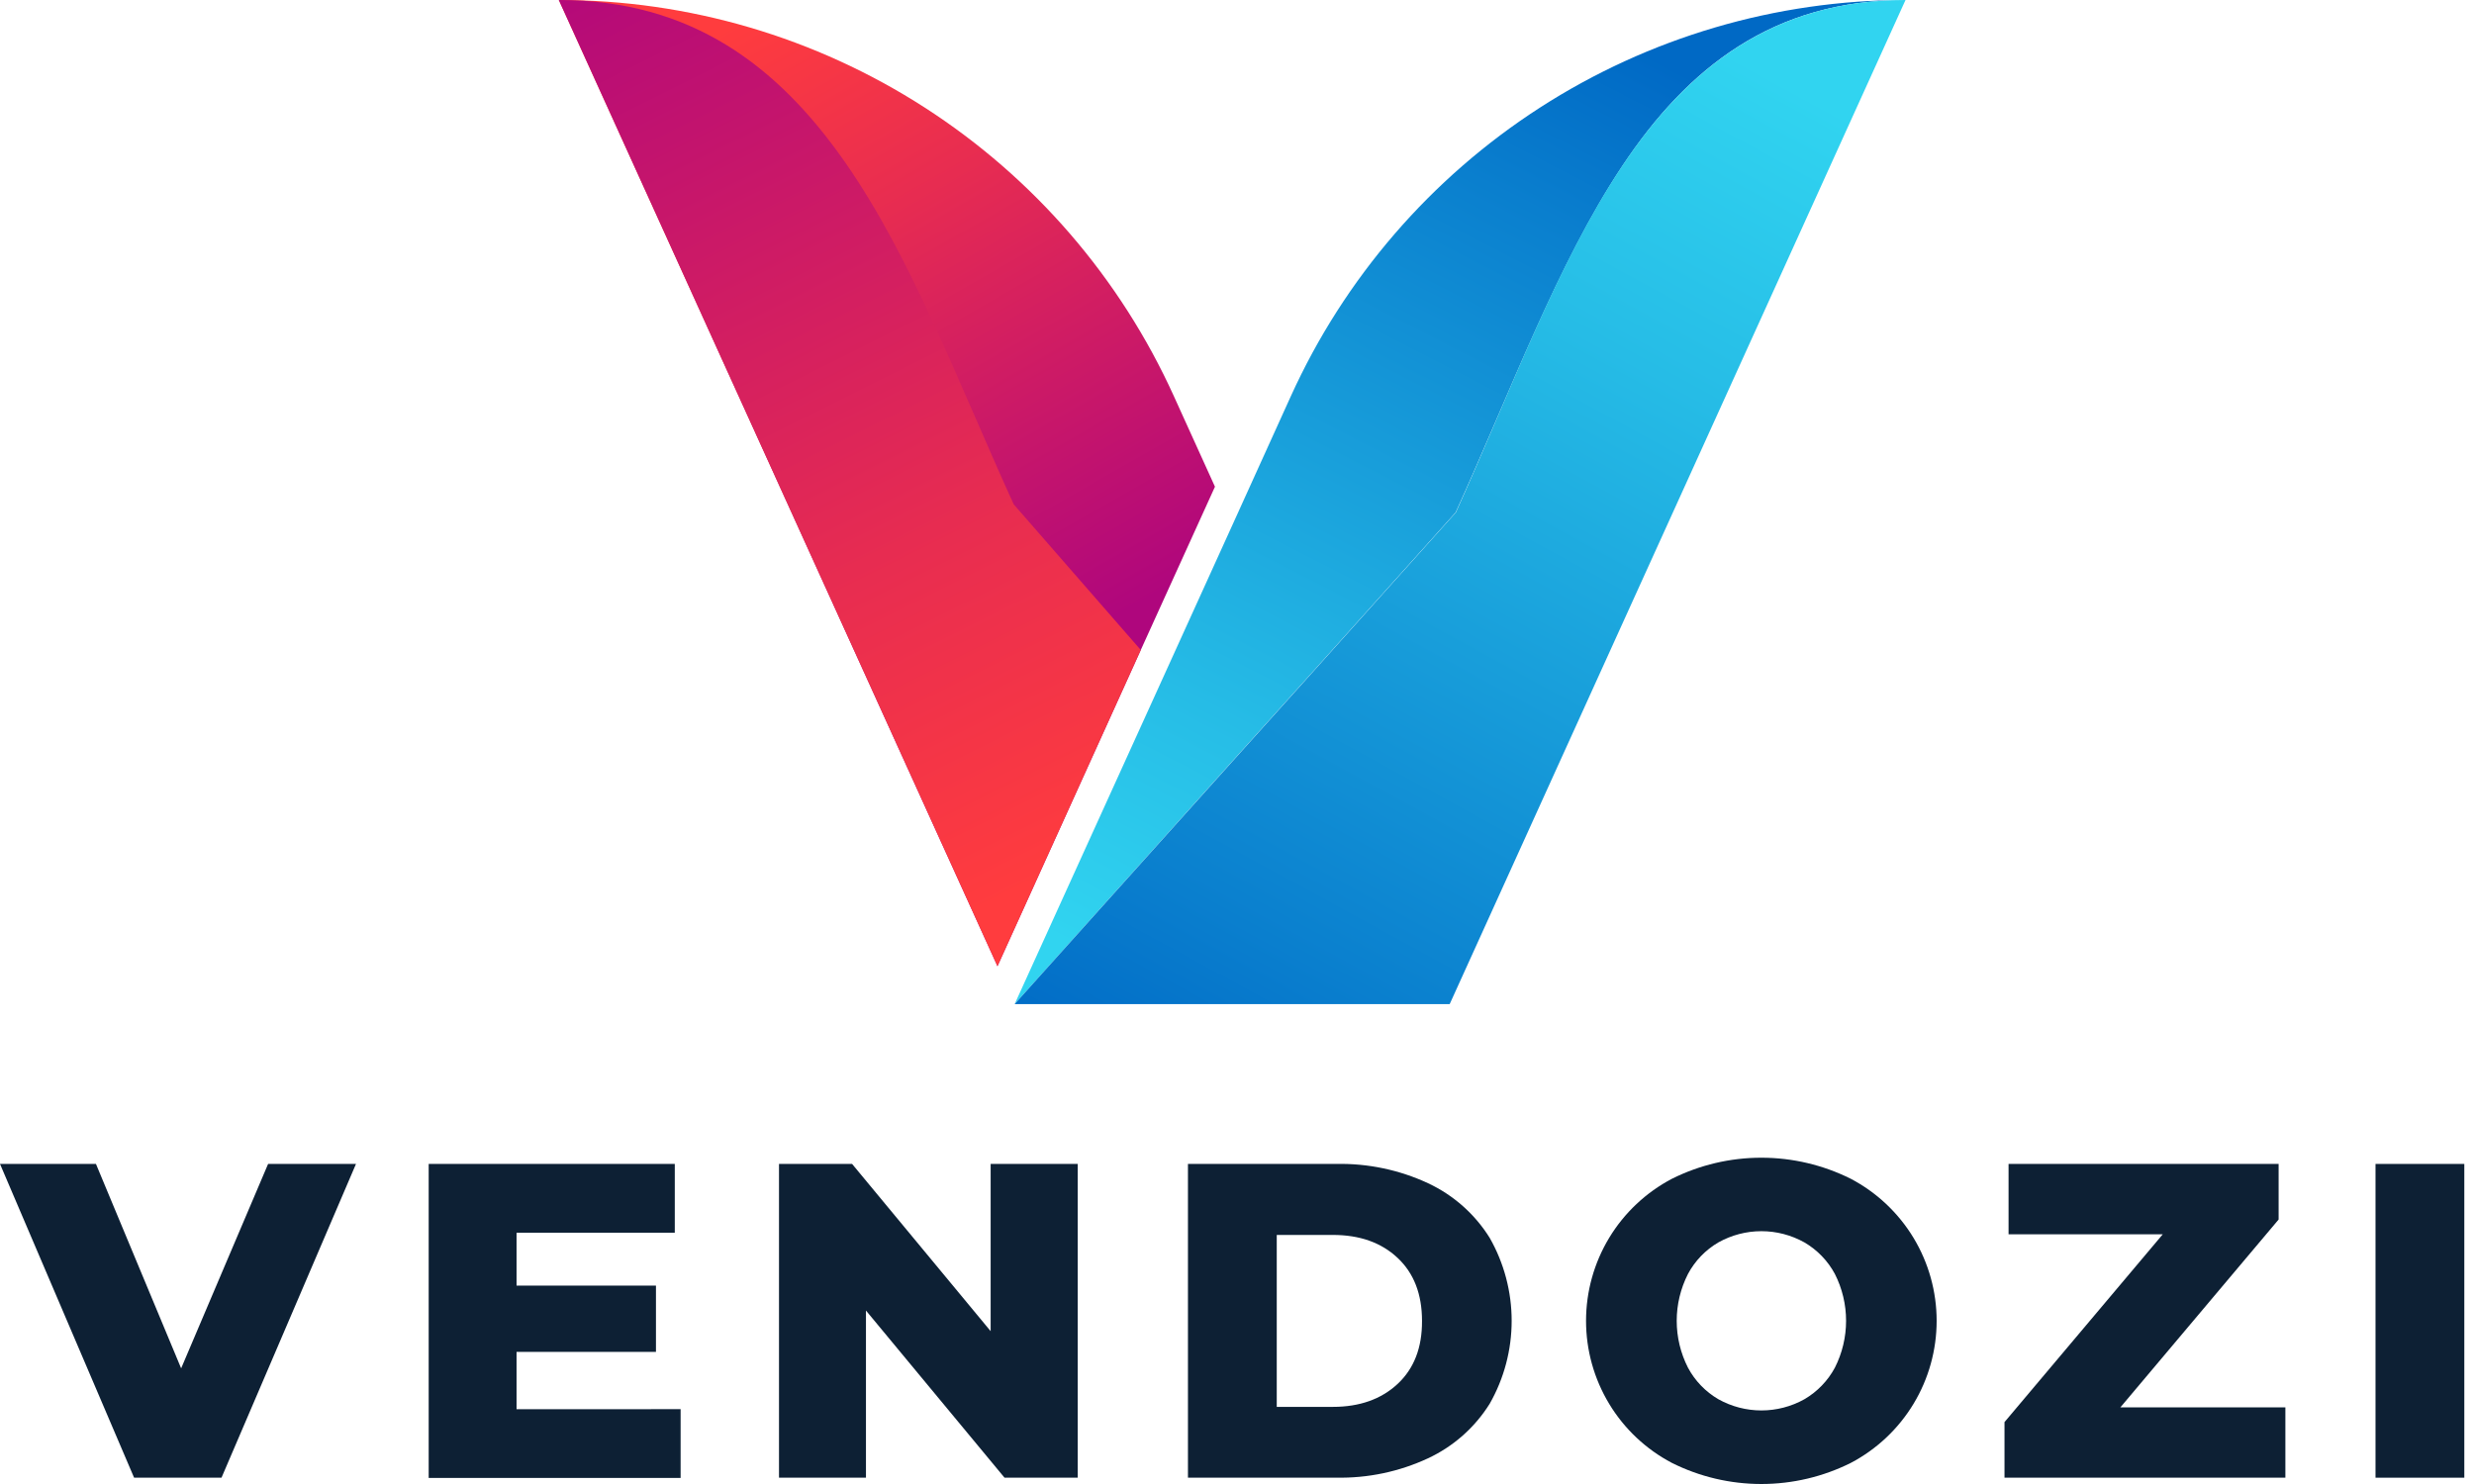 <svg width="120" height="72" viewBox="0 0 120 72" fill="none" xmlns="http://www.w3.org/2000/svg">
  <g>
    <path d="M58.931 23.614L55.333 31.536L48.382 46.879L27.105 3.90836e-06C33.399 -0.003 39.56 1.808 44.851 5.217C50.142 8.625 54.338 13.486 56.937 19.219L58.931 23.614Z" fill="url(#paint0_linear_644_803)"/>
    <path d="M55.333 31.536L48.382 46.879L27.105 0C33.523 0 37.718 3.192 40.972 7.846C44.225 12.501 46.508 18.629 49.169 24.468L55.333 31.536Z" fill="url(#paint1_linear_644_803)"/>
    <path d="M92.426 0C86.009 0 81.86 3.284 78.696 8.044C75.532 12.804 73.266 19.007 70.605 24.86L63.231 33.087L59.895 36.797L49.215 48.717L56.444 32.809L59.781 25.463L62.608 19.23C65.206 13.498 69.399 8.637 74.687 5.226C79.975 1.816 86.134 0.002 92.426 0V0Z" fill="url(#paint2_linear_644_803)"/>
    <path d="M92.426 0L70.316 48.717H49.215L59.906 36.797L63.242 33.087L70.616 24.86C73.266 19.007 75.518 12.79 78.688 8.044C81.858 3.298 86.009 0 92.426 0Z" fill="url(#paint3_linear_644_803)"/>
    <path d="M17.267 56.471L10.744 71.694H6.504L0 56.471H4.654L8.786 66.389L13.004 56.471H17.267Z" fill="#0D2034"/>
    <path d="M33.013 68.369V71.705H20.793V56.471H32.73V59.808H25.055V62.374H31.817V65.591H25.055V68.372L33.013 68.369Z" fill="#0D2034"/>
    <path d="M52.274 56.471V71.694H48.724L42.003 63.584V71.694H37.785V56.471H41.33L48.051 64.585V56.471H52.274Z" fill="#0D2034"/>
    <path d="M57.621 56.471H64.82C66.355 56.44 67.877 56.76 69.269 57.408C70.5 57.984 71.538 58.904 72.257 60.058C72.955 61.284 73.322 62.671 73.322 64.082C73.322 65.492 72.955 66.879 72.257 68.105C71.535 69.261 70.493 70.182 69.257 70.757C67.865 71.403 66.343 71.723 64.809 71.692H57.621V56.471ZM64.647 68.258C65.945 68.258 66.992 67.887 67.789 67.146C68.586 66.404 68.981 65.385 68.974 64.087C68.974 62.789 68.579 61.77 67.789 61.029C67 60.287 65.952 59.916 64.647 59.916H61.928V68.258H64.647Z" fill="#0D2034"/>
    <path d="M81.096 70.977C79.839 70.317 78.786 69.326 78.052 68.111C77.318 66.896 76.93 65.504 76.93 64.084C76.93 62.665 77.318 61.272 78.052 60.057C78.786 58.843 79.839 57.852 81.096 57.191C82.442 56.519 83.927 56.169 85.433 56.169C86.939 56.169 88.424 56.519 89.771 57.191C91.027 57.852 92.08 58.843 92.814 60.057C93.548 61.272 93.936 62.665 93.936 64.084C93.936 65.504 93.548 66.896 92.814 68.111C92.08 69.326 91.027 70.317 89.771 70.977C88.424 71.65 86.939 72 85.433 72C83.927 72 82.442 71.65 81.096 70.977ZM87.521 67.888C88.146 67.523 88.658 66.993 89 66.356C89.357 65.651 89.543 64.873 89.543 64.083C89.543 63.293 89.357 62.514 89 61.81C88.658 61.173 88.146 60.642 87.521 60.278C86.884 59.922 86.166 59.734 85.436 59.734C84.706 59.734 83.988 59.922 83.35 60.278C82.726 60.642 82.214 61.172 81.874 61.81C81.515 62.514 81.328 63.293 81.328 64.083C81.328 64.873 81.515 65.652 81.874 66.356C82.214 66.994 82.726 67.524 83.35 67.888C83.988 68.244 84.706 68.431 85.436 68.431C86.166 68.431 86.884 68.244 87.521 67.888Z" fill="#0D2034"/>
    <path d="M110.851 68.28V71.694H97.227V68.997L104.903 59.886H97.424V56.471H110.523V59.168L102.849 68.28H110.851Z" fill="#0D2034"/>
    <path d="M115.223 56.471H119.53V71.694H115.223V56.471Z" fill="#0D2034"/>
  </g>
  <defs>
    <linearGradient id="paint0_linear_644_803" x1="34.771" y1="1.552" x2="51.779" y2="31.364" gradientUnits="userSpaceOnUse">
      <stop offset="0" stop-color="#FF3C3E"/>
      <stop offset="0.34" stop-color="#E72C51"/>
      <stop offset="1" stop-color="#AF067D"/>
    </linearGradient>
    <linearGradient id="paint1_linear_644_803" x1="53.036" y1="41.56" x2="29.808" y2="-4.894" gradientUnits="userSpaceOnUse">
      <stop offset="0" stop-color="#FF3C3E"/>
      <stop offset="0.34" stop-color="#E72C51"/>
      <stop offset="1" stop-color="#AF067D"/>
    </linearGradient>
    <linearGradient id="paint2_linear_644_803" x1="57.453" y1="48.7" x2="80.832" y2="3.086" gradientUnits="userSpaceOnUse">
      <stop offset="0" stop-color="#31D4F0"/>
      <stop offset="0.26" stop-color="#26BCE6"/>
      <stop offset="0.82" stop-color="#0A7FCE"/>
      <stop offset="1" stop-color="#0069C5"/>
    </linearGradient>
    <linearGradient id="paint3_linear_644_803" x1="84.735" y1="2.967" x2="56.413" y2="54.856" gradientUnits="userSpaceOnUse">
      <stop offset="0" stop-color="#31D4F0"/>
      <stop offset="0.26" stop-color="#26BCE6"/>
      <stop offset="0.82" stop-color="#0A7FCE"/>
      <stop offset="1" stop-color="#0069C5"/>
    </linearGradient>
  </defs>
</svg>
